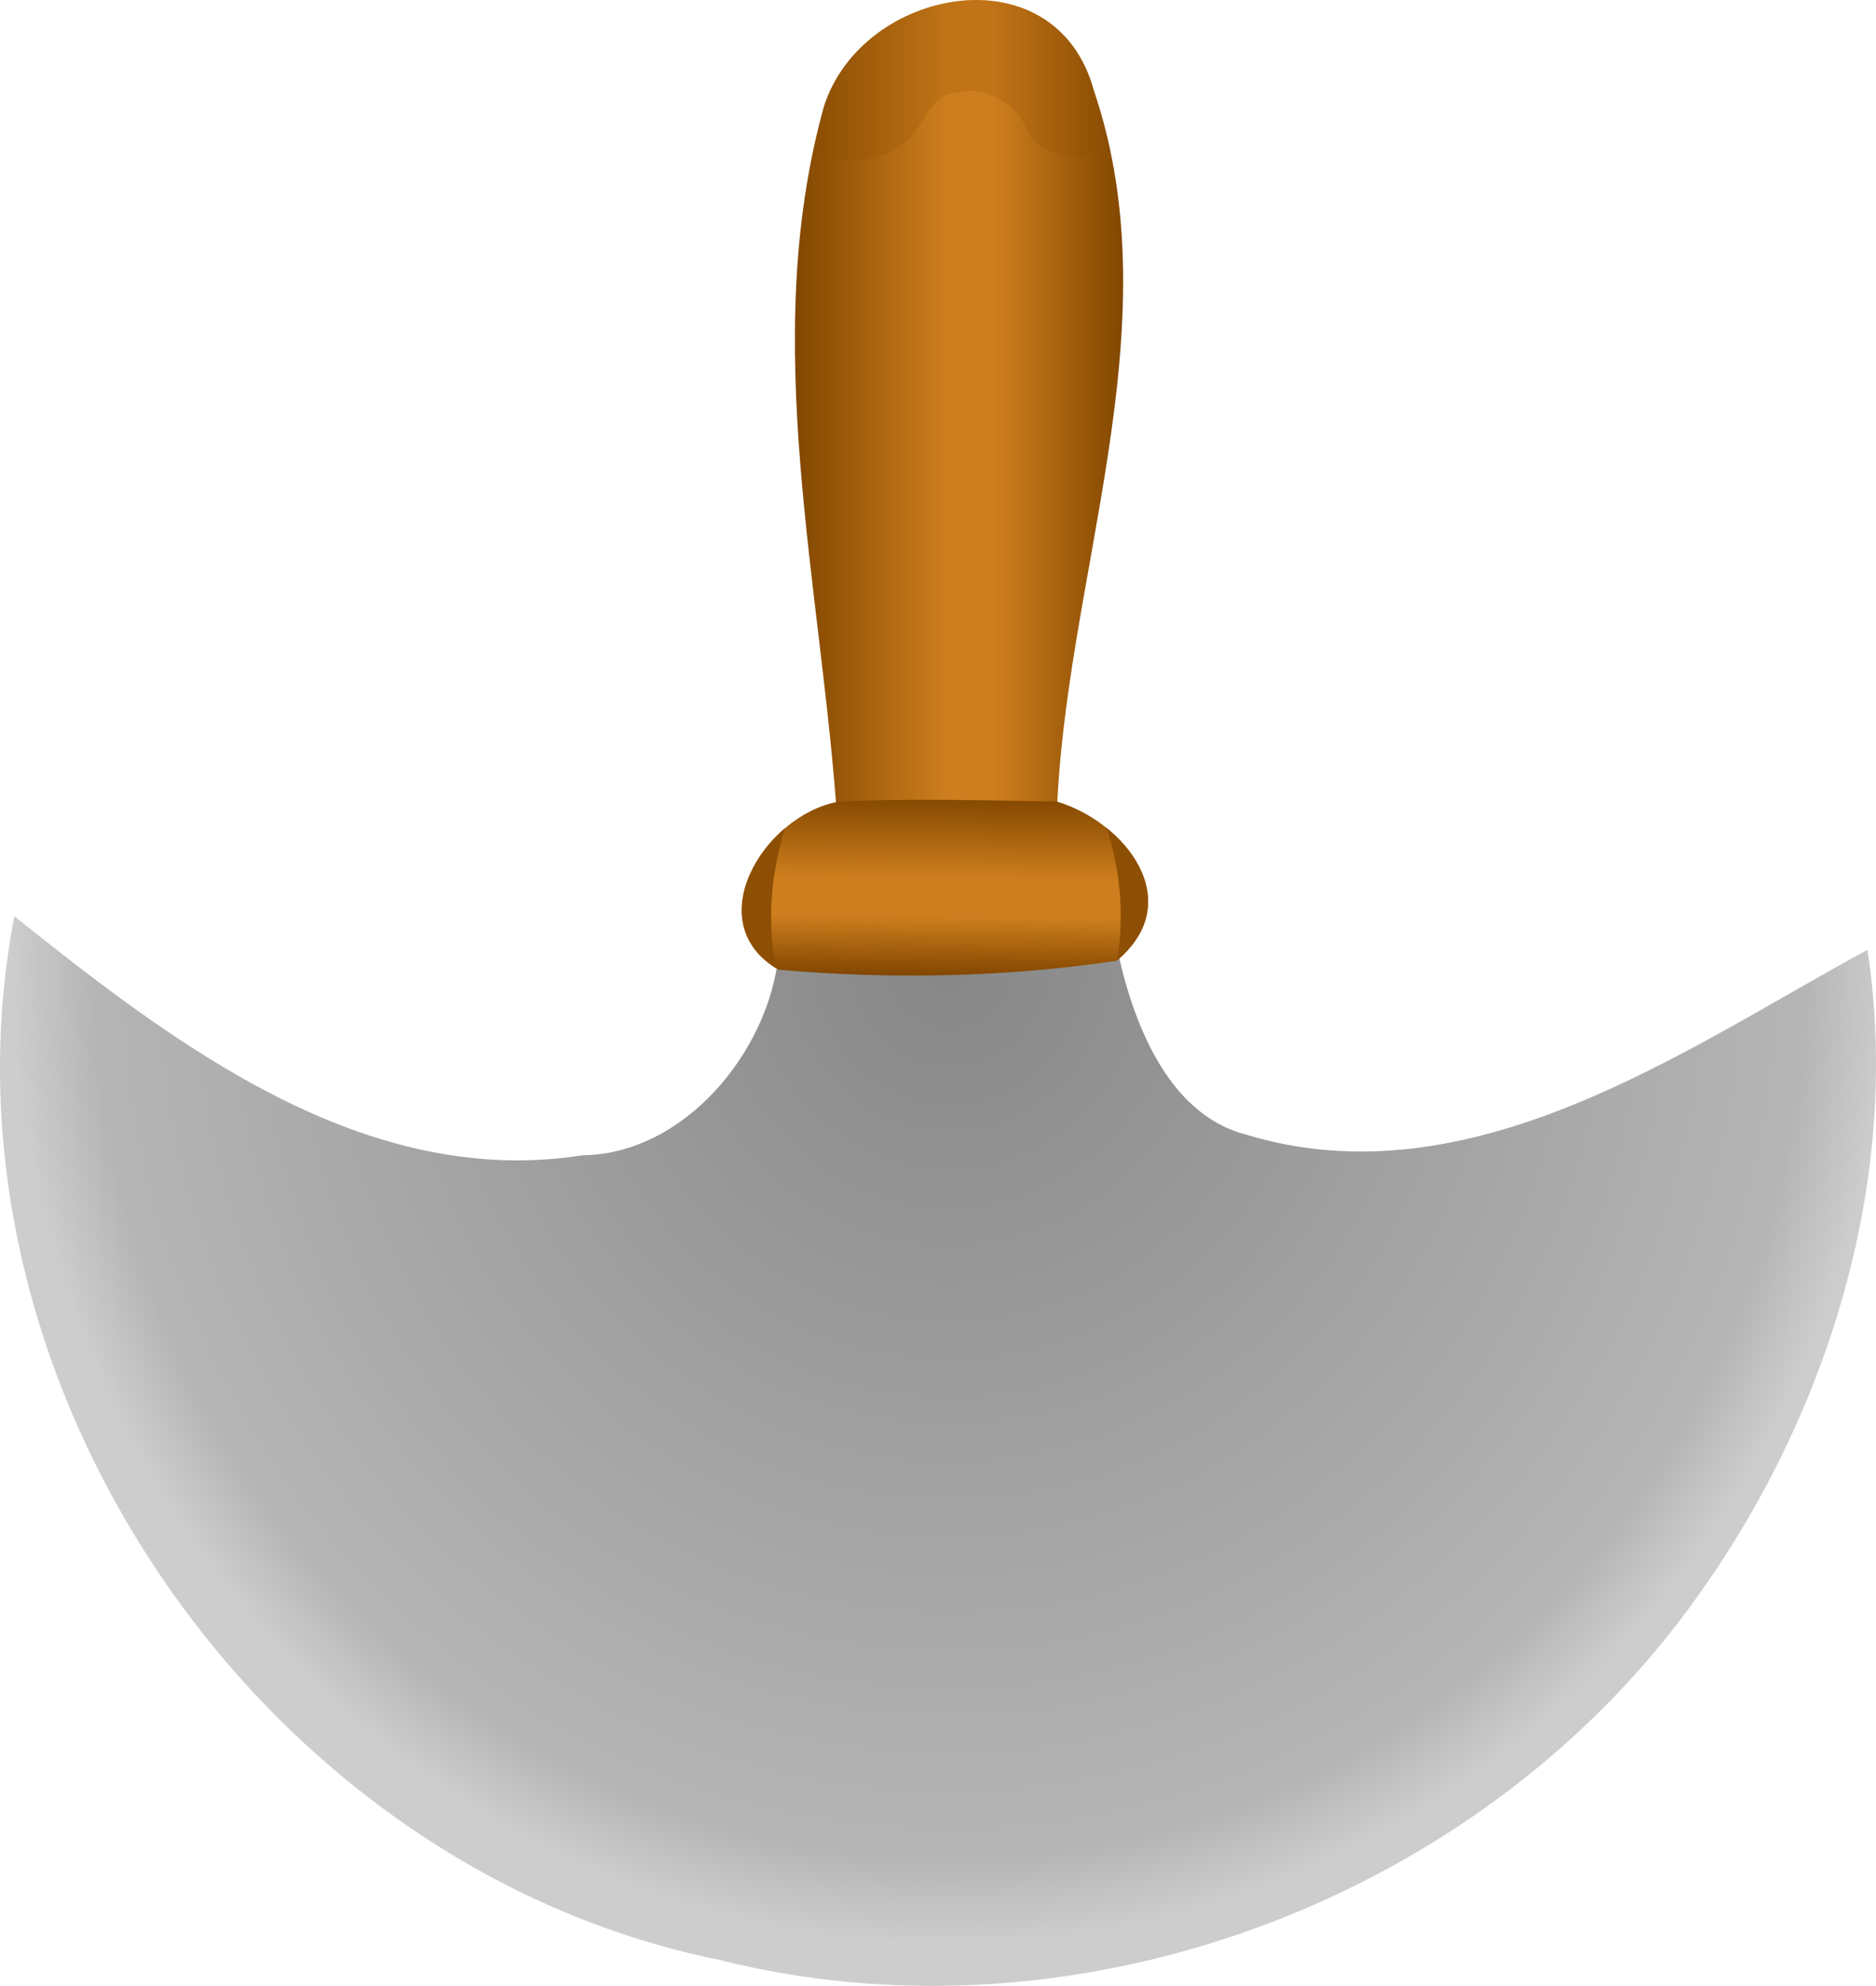 <?xml version="1.0" encoding="UTF-8" standalone="no"?> <svg xmlns:rdf="http://www.w3.org/1999/02/22-rdf-syntax-ns#" xmlns="http://www.w3.org/2000/svg" xmlns:cc="http://creativecommons.org/ns#" xmlns:xlink="http://www.w3.org/1999/xlink" xmlns:dc="http://purl.org/dc/elements/1.1/" id="svg5642" height="544.06pt" width="514.07pt" viewBox="0 0 514.071 544.056"><defs id="defs5652"><linearGradient id="linearGradient5690"><stop id="stop5692" stop-color="#824700" offset="0"></stop><stop id="stop5694" stop-color="#ce7e1e" offset=".465"></stop><stop id="stop5696" stop-color="#ce7e1e" offset=".607"></stop><stop id="stop5698" stop-color="#824700" offset="1"></stop></linearGradient><linearGradient id="linearGradient5666"><stop id="stop5668" stop-color="#824700" offset="0"></stop><stop id="stop5674" stop-color="#ce7e1e" offset=".328"></stop><stop id="stop5676" stop-color="#ce7e1e" offset=".539"></stop><stop id="stop5670" stop-color="#824700" offset="1"></stop></linearGradient><radialGradient id="radialGradient5662" gradientUnits="userSpaceOnUse" cy="188.37" cx="131.81" gradientTransform="matrix(2 -.008 -.008 -2.092 -1.935 658.95)" r="128.52"><stop id="stop5658" stop-color="#878787" offset="0"></stop><stop id="stop5664" stop-color="#b5b5b5" offset=".912"></stop><stop id="stop5660" stop-color="#cdcdcd" offset="1"></stop></radialGradient><linearGradient id="linearGradient5672" y2="164.57" xlink:href="#linearGradient5666" gradientUnits="userSpaceOnUse" x2="130.28" gradientTransform="matrix(2 0 0 -2 -3.433 547.25)" y1="140.01" x1="130"></linearGradient><linearGradient id="linearGradient5686" y2="218.71" xlink:href="#linearGradient5690" gradientUnits="userSpaceOnUse" x2="155.6" gradientTransform="matrix(2 0 0 -2.056 -3.433 562.59)" y1="218.71" x1="110.63"></linearGradient><filter id="filter5749" style="color-interpolation-filters:sRGB"><feGaussianBlur id="feGaussianBlur5751" stdDeviation="9.38 9.38" result="blur"></feGaussianBlur></filter><clipPath id="clipPath5801"><path id="path5803" d="m286.88 282.28c24.975-1.311 50-0.463 75-0.129 1.975-83.04 40.625-169.29 12.775-251.23-13.15-48.035-79.525-35.39-92.475 5.654-22.375 80.624-0.625 164.43 4.7 245.7z" fill="url(#linearGradient5805)"></path></clipPath><linearGradient id="linearGradient5805" y2="218.71" xlink:href="#linearGradient5690" gradientUnits="userSpaceOnUse" x2="155.6" gradientTransform="matrix(2.5 0 0 -2.57 -4.291 703.24)" y1="218.71" x1="110.63"></linearGradient><filter id="filter5818" style="color-interpolation-filters:sRGB"><feGaussianBlur id="feGaussianBlur5820" stdDeviation="9.38 9.38" result="blur"></feGaussianBlur></filter><clipPath id="clipPath5824"><path id="path5826" d="m213.35 265.67c30.86 2.68 61.96 2.08 92.62-2.44 19.68-16.44 2.12-38.16-16.46-43.66-20-0.26-40.02-0.92-60 0.1-20.32 3.92-38.14 33.22-16.16 46z" fill="url(#linearGradient5672)"></path></clipPath></defs><g id="g5830"><path id="path5648" d="m229.51 225.83c19.98-1.049 40-0.37 60-0.103 1.58-66.432 32.5-135.43 10.22-200.98-10.52-38.428-63.62-28.312-73.98 4.523-17.9 64.499-0.5 131.55 3.76 196.56z" fill="url(#linearGradient5686)"></path><path id="path5644" d="m196.91 536.89c94.02 23.7 198.78-12.82 259.42-87.88 41.88-52.2 65.56-122.02 55.4-188.8-49.92 27.12-108.74 69.48-170.6 50.54-21.56-5.76-31.04-31.646-35.16-51.626-30.66 4.52-61.76 5.12-92.62 2.44-2.8 26.94-26.08 54.666-53.78 54.946-59.68 9.38-111.88-30.5-155.64-65.5-24.32 126.82 67.28 260.38 192.98 285.88z" fill="url(#radialGradient5662)"></path><path id="path5646" d="m213.35 265.67c30.86 2.68 61.96 2.08 92.62-2.44 19.68-16.44 2.12-38.16-16.46-43.66-20-0.26-40.02-0.92-60 0.1-20.32 3.92-38.14 33.22-16.16 46z" fill="url(#linearGradient5672)"></path><path id="path5708" opacity=".472" d="m333.39-21.141c-31.447 0.089-64.113 21.887-69.852 53.975 2.593 20.139 29.796 28.181 45.209 16.947 7.486-4.713 8.821-17.072 18.854-18.055 10.607-2.737 21.74 4.455 24.893 14.611 12.647 15.7 43.286 5.7 42.977-14.879-1.995-30.564-32.504-53.655-62.08-52.6z" clip-path="url(#clipPath5801)" transform="matrix(.8 0 0 0.8 0 -0)" filter="url(#filter5749)" fill="#8d4f04"></path><path id="path5807" d="m303.07 226.52c4.353 12.705 5.154 26.312 2.578 39.496 9.811-6.546 14.337-20.774 7.273-30.924-2.763-4.668-6.824-8.355-10.797-11.967l0.945 3.394zm-89.43-0.855c-9.338 7.95-16.322 22.54-9.256 34.055 2.178 3.585 5.697 6.035 8.998 8.492-3.817-14.96-2.142-30.624 2.945-45.053-0.896 0.835-1.792 1.671-2.688 2.506z" clip-path="url(#clipPath5824)" filter="url(#filter5818)" fill="#8d4f04"></path></g></svg> 